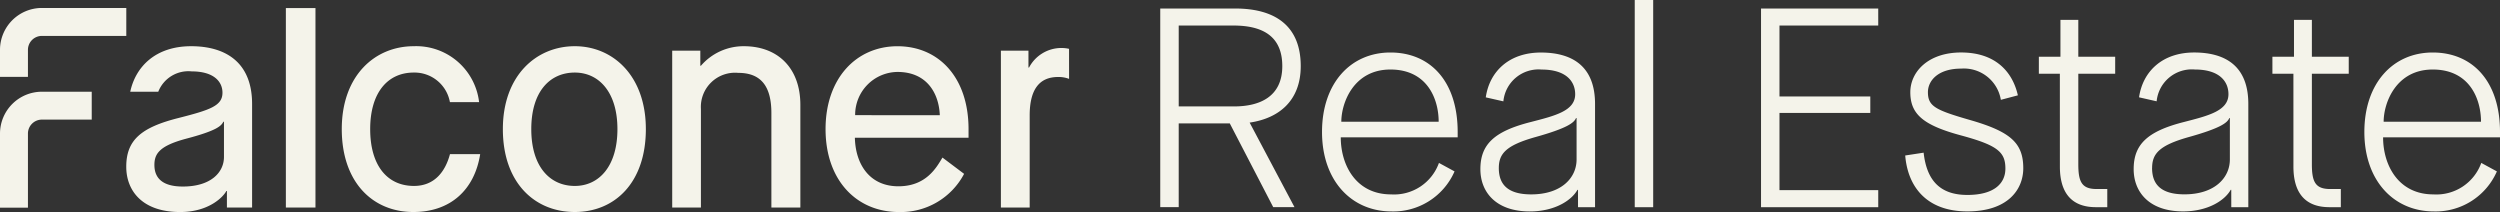 <svg xmlns="http://www.w3.org/2000/svg" xmlns:xlink="http://www.w3.org/1999/xlink" width="278" height="23.574" viewBox="0 0 278 23.574"><rect x="0" y="0" width="278" height="23.574" fill="#333333" stroke="none"/><defs><clipPath id="clip-path"><rect id="Rectangle_178" data-name="Rectangle 178" width="278" height="23.574" fill="#f4f3ea"></rect></clipPath></defs><g id="Group_472" data-name="Group 472" transform="translate(-5995 -6066.315)"><g id="Group_471" data-name="Group 471" transform="translate(5995 6066.315)"><g id="Group_468" data-name="Group 468" transform="translate(0 0)" clip-path="url(#clip-path)"><path id="Path_514" data-name="Path 514" d="M129.02.947h8.331c4.481,0,7.291,1.955,7.291,6.406,0,3.849-2.43,5.807-5.681,6.28l4.986,9.4h-2.365l-4.829-9.31h-5.68v9.31H129.02Zm8.206,10.887c2.808,0,5.365-1.042,5.365-4.481s-2.335-4.513-5.428-4.513h-6.09v8.994Zm24.52,7.226a7.431,7.431,0,0,1-7.006,4.451c-4.449,0-7.731-3.409-7.731-8.837s3.188-8.836,7.606-8.836,7.478,3.187,7.478,8.836v.6h-13c0,3.092,1.7,6.342,5.586,6.342a5.3,5.3,0,0,0,5.332-3.5Zm-1.766-5.522c0-2.525-1.262-5.807-5.365-5.807s-5.46,3.724-5.46,5.807Zm15.493,7.574h-.063c-.6,1.1-2.43,2.4-5.3,2.4-3.756,0-5.491-2.146-5.491-4.7,0-2.716,1.484-4.2,5.586-5.239,2.682-.694,4.955-1.231,4.955-3.093,0-1.451-1.042-2.745-3.724-2.745a3.928,3.928,0,0,0-4.261,3.535l-1.956-.443c.41-2.872,2.588-4.985,6.122-4.985,3.6,0,6.028,1.609,6.028,5.712V23.037h-1.894Zm-8.805-2.431c0,1.61.758,2.935,3.6,2.935,3.344,0,5.048-1.83,5.048-3.882V13.127h-.062c-.221.537-1.01,1.137-4.514,2.115-3.25.917-4.071,1.831-4.071,3.44M181.783,0h2.051V23.037h-2.051Zm14.043.947h13.034V2.84H197.878v7.89h10.1v1.83h-10.1v8.585h10.983v1.893H195.826Zm18.082,16.03c.347,3.125,1.861,4.7,4.86,4.7S223,20.386,223,18.745c0-1.83-.852-2.587-4.955-3.692-4.2-1.136-5.618-2.367-5.618-4.8,0-2.24,1.957-4.417,5.65-4.417,3.787,0,5.712,2.113,6.311,4.765l-1.893.5a4.164,4.164,0,0,0-4.418-3.471c-2.588,0-3.692,1.357-3.692,2.619,0,1.579.852,1.989,4.67,3.093,4.514,1.294,5.933,2.556,5.933,5.366,0,2.335-1.673,4.8-6.217,4.8s-6.627-2.746-6.911-6.217ZM229.056,8.2h-2.335V6.311h2.4v-4.1h1.987v4.1h4.1V8.2h-4.1V18.241c0,1.925.348,2.777,2.021,2.777h1.2v2.02h-1.262c-2.777,0-4.008-1.673-4.008-4.513Zm19.06,12.907h-.062c-.6,1.1-2.431,2.4-5.3,2.4-3.756,0-5.49-2.146-5.49-4.7,0-2.716,1.483-4.2,5.585-5.239,2.682-.694,4.955-1.231,4.955-3.093,0-1.451-1.042-2.745-3.724-2.745a3.929,3.929,0,0,0-4.261,3.535l-1.956-.443c.41-2.872,2.588-4.985,6.122-4.985,3.6,0,6.028,1.609,6.028,5.712V23.037h-1.894Zm-8.805-2.431c0,1.61.757,2.935,3.6,2.935,3.345,0,5.05-1.83,5.05-3.882V13.127H247.9c-.22.537-1.01,1.137-4.513,2.115-3.25.917-4.072,1.831-4.072,3.44M255.027,8.2h-2.335V6.311h2.4v-4.1h1.988v4.1h4.1V8.2h-4.1V18.241c0,1.925.348,2.777,2.02,2.777h1.2v2.02h-1.263c-2.777,0-4.008-1.673-4.008-4.513ZM277.654,19.06a7.432,7.432,0,0,1-7.006,4.451c-4.451,0-7.731-3.409-7.731-8.837s3.187-8.836,7.6-8.836S278,9.025,278,14.674v.6H265c0,3.092,1.7,6.342,5.585,6.342a5.306,5.306,0,0,0,5.333-3.5Zm-1.766-5.522c0-2.525-1.264-5.807-5.366-5.807s-5.46,3.724-5.46,5.807ZM3.107,8.545v-3A1.553,1.553,0,0,1,4.66,3.993h9.384V.886H4.66A4.66,4.66,0,0,0,0,5.546v3M3.107,23.092V14.856A1.553,1.553,0,0,1,4.66,13.3H10.2V10.2H4.66A4.66,4.66,0,0,0,0,14.856v8.237M31.788.9H35.08V23.08H31.788ZM55.919,14.356c0-5.958,3.72-9.218,8-9.218,4.214,0,7.9,3.259,7.9,9.218s-3.456,9.218-7.9,9.218c-4.477,0-8-3.259-8-9.218m12.74,0c0-4.082-2.041-6.287-4.741-6.287-2.765,0-4.839,2.107-4.839,6.287s2.074,6.32,4.839,6.32c2.7,0,4.741-2.2,4.741-6.32m6.09-8.724h3.127V7.312h.066a6.257,6.257,0,0,1,4.774-2.173C86.5,5.139,89,7.575,89,11.658V23.08H85.778v-10.5c0-2.9-1.086-4.477-3.687-4.477a3.8,3.8,0,0,0-4.149,4.015V23.08H74.75Zm32.459,13.7a7.957,7.957,0,0,1-7.242,4.246c-4.741,0-8.164-3.555-8.164-9.218s3.423-9.218,8-9.218,7.9,3.457,7.9,9.218v.955H95.062c.066,2.963,1.646,5.4,4.839,5.4,3.062,0,4.213-2.041,4.9-3.194Zm-2.7-6.519C104.41,10.405,103.094,8,99.8,8a4.763,4.763,0,0,0-4.707,4.805ZM21.253,5.139c-3.93,0-6.164,2.249-6.77,5.06H17.6a3.6,3.6,0,0,1,3.716-2.261c2.435,0,3.423,1.12,3.423,2.37,0,1.449-1.349,1.91-4.839,2.8-4.213,1.053-5.86,2.469-5.86,5.433,0,2.665,1.778,5.036,5.992,5.036,3.258,0,4.838-1.745,5.135-2.337h.066V23.08h2.8V11.558c0-4.642-2.963-6.419-6.782-6.419m3.655,12.312c0,1.712-1.449,3.292-4.576,3.292-2.239,0-3.16-.922-3.16-2.4,0-1.217.527-2.107,3.456-2.9,3.523-.921,3.983-1.448,4.213-1.909h.067Zm25.131-.312c-.51,1.917-1.7,3.537-4,3.537-3,0-4.872-2.3-4.872-6.32,0-4.049,1.942-6.287,4.839-6.287a4,4,0,0,1,4.027,3.29h3.245a7.041,7.041,0,0,0-7.271-6.22c-4.313,0-8,3.259-8,9.218,0,5.86,3.39,9.218,7.965,9.218,4.152,0,6.807-2.5,7.425-6.435Zm68.84-11.71a3.951,3.951,0,0,0-.858-.093,4.066,4.066,0,0,0-3.588,2.172h-.067V5.633H111.3V23.08H114.5V12.842c0-2.864,1.053-4.28,3.16-4.28a3.182,3.182,0,0,1,1.221.21Z" transform="translate(0 0)" fill="#f4f3ea"></path></g></g></g></svg>